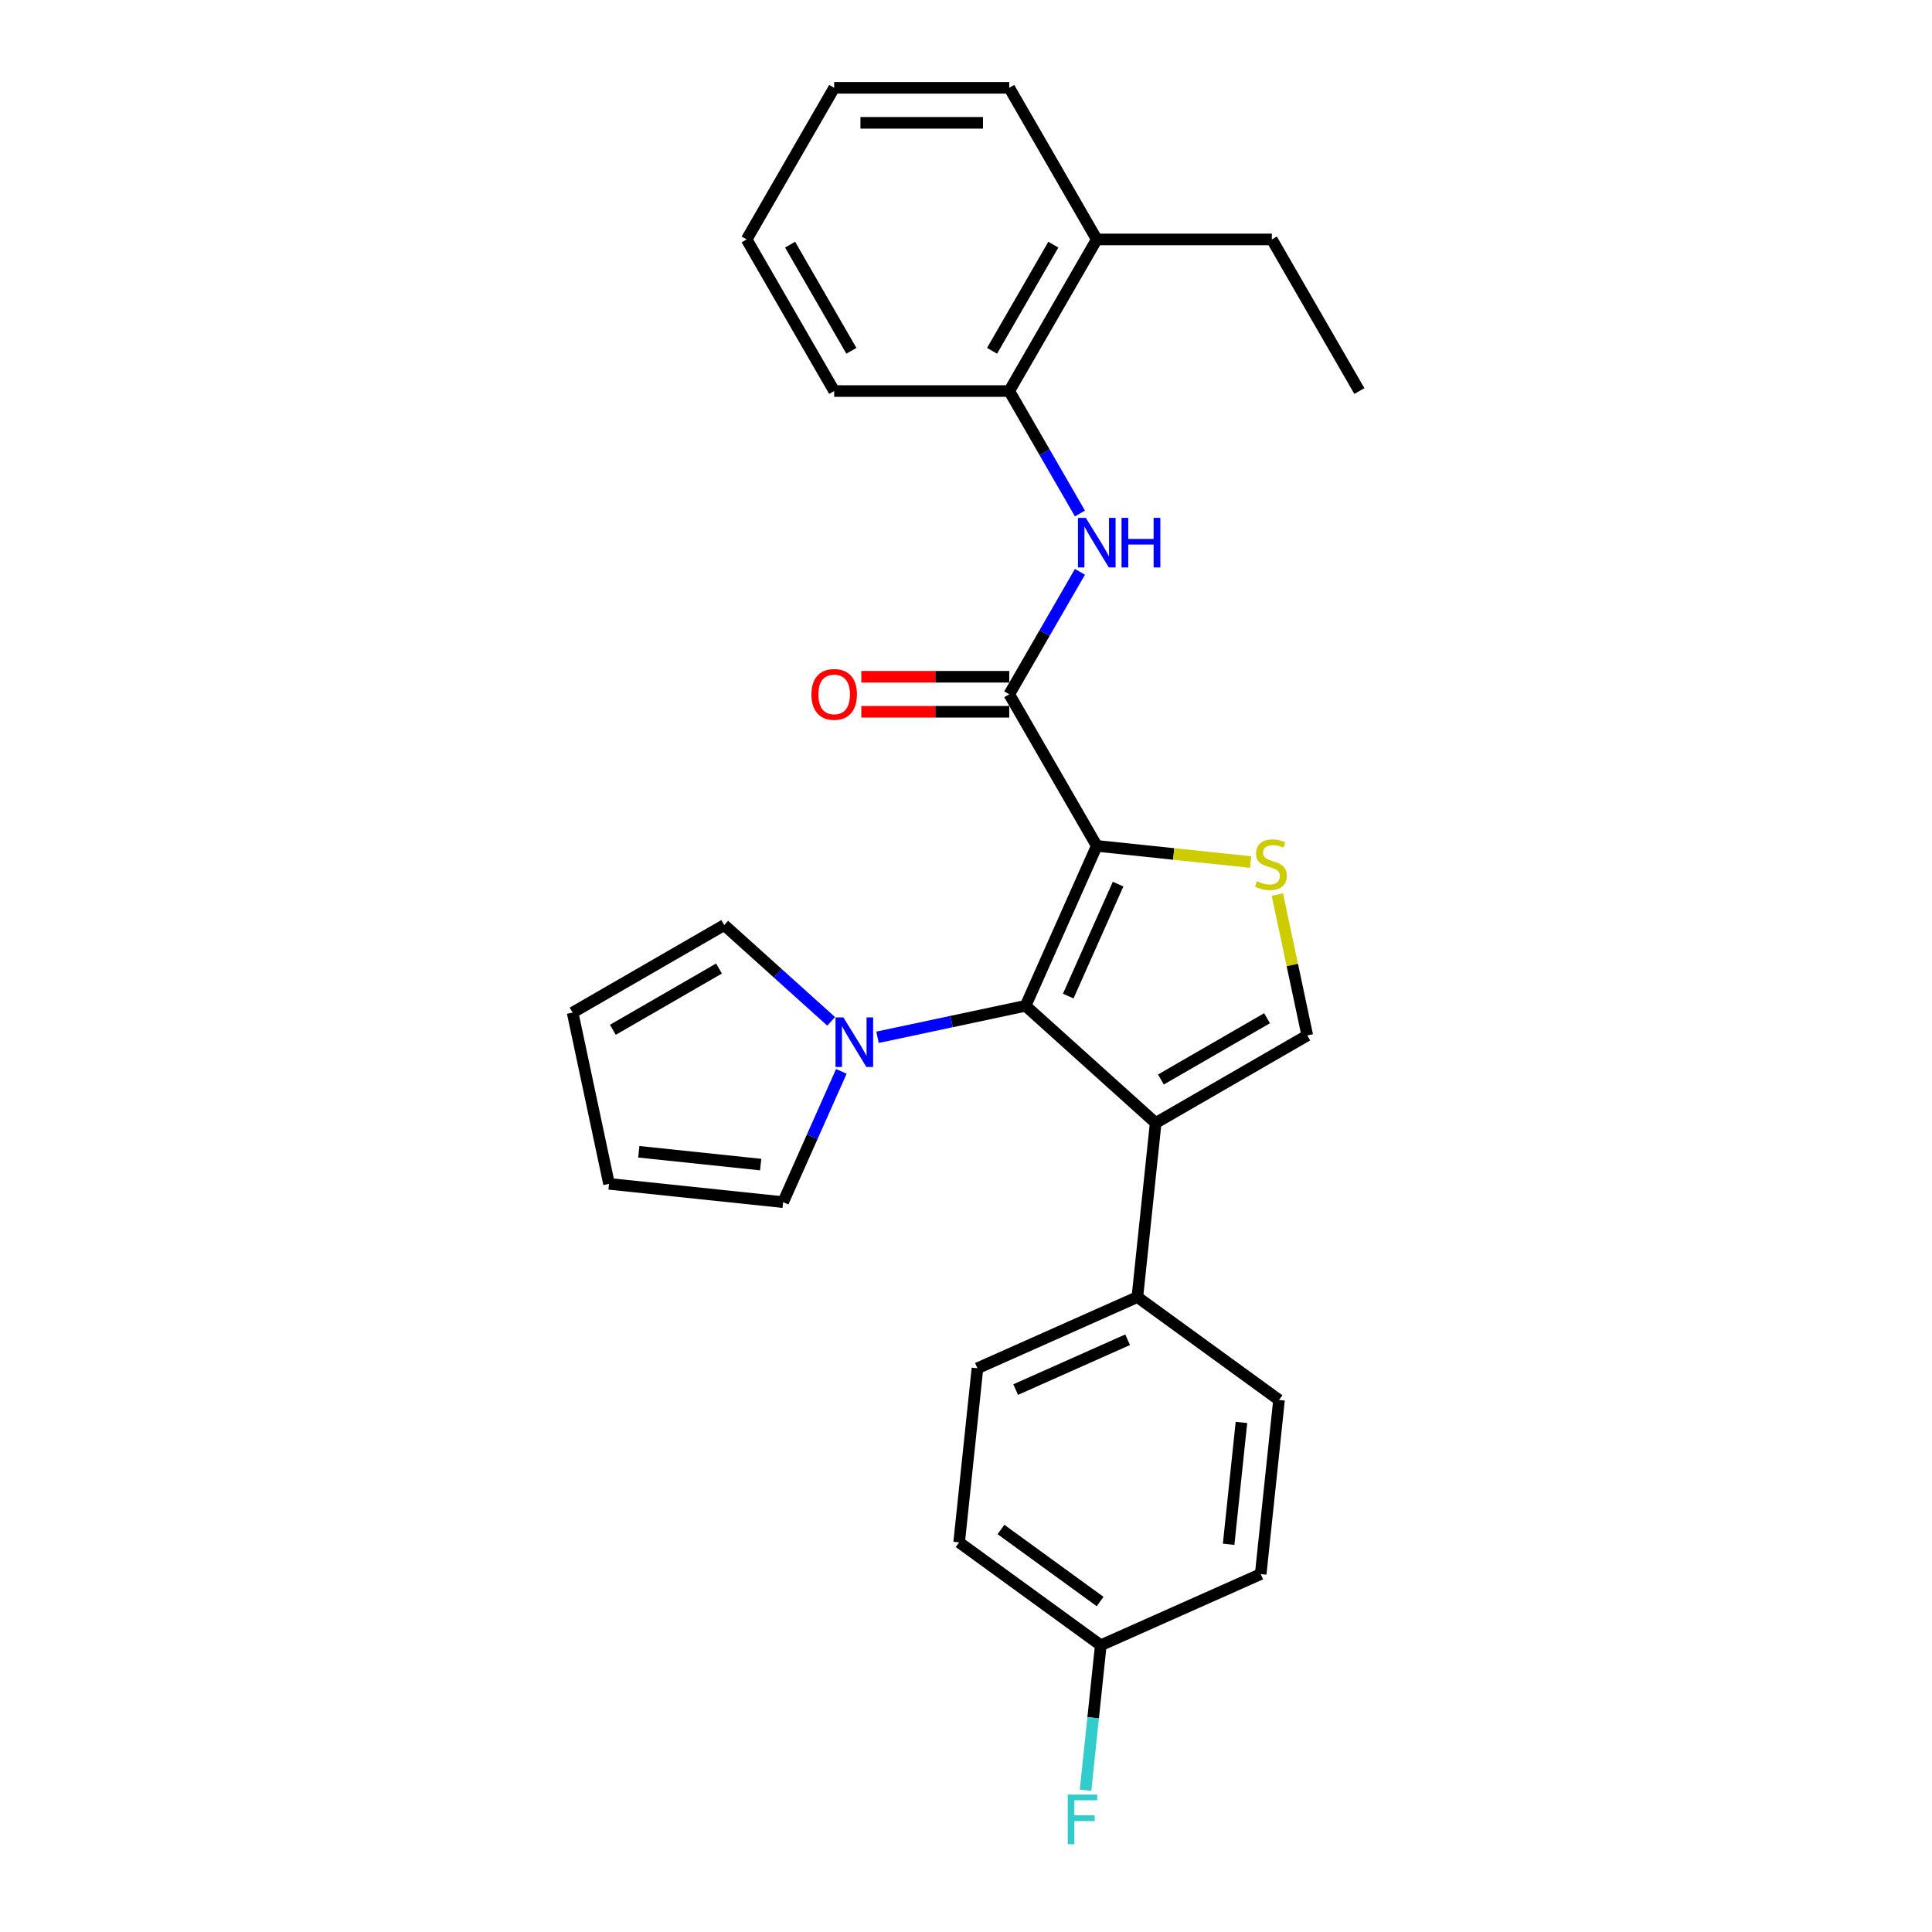 <?xml version='1.0' encoding='iso-8859-1'?>
<svg version='1.1' baseProfile='full'
              xmlns='http://www.w3.org/2000/svg'
                      xmlns:rdkit='http://www.rdkit.org/xml'
                      xmlns:xlink='http://www.w3.org/1999/xlink'
                  xml:space='preserve'
width='1000px' height='1000px' viewBox='0 0 1000 1000'>
<!-- END OF HEADER -->
<rect style='opacity:1.0;fill:#FFFFFF;stroke:none' width='1000' height='1000' x='0' y='0'> </rect>
<path class='bond-0' d='M 567.692,437.828 L 530.835,520.608' style='fill:none;fill-rule:evenodd;stroke:#000000;stroke-width:6px;stroke-linecap:butt;stroke-linejoin:miter;stroke-opacity:1' />
<path class='bond-0' d='M 578.719,457.616 L 552.92,515.562' style='fill:none;fill-rule:evenodd;stroke:#000000;stroke-width:6px;stroke-linecap:butt;stroke-linejoin:miter;stroke-opacity:1' />
<path class='bond-2' d='M 567.692,437.828 L 607.504,442.012' style='fill:none;fill-rule:evenodd;stroke:#000000;stroke-width:6px;stroke-linecap:butt;stroke-linejoin:miter;stroke-opacity:1' />
<path class='bond-2' d='M 607.504,442.012 L 647.317,446.197' style='fill:none;fill-rule:evenodd;stroke:#CCCC00;stroke-width:6px;stroke-linecap:butt;stroke-linejoin:miter;stroke-opacity:1' />
<path class='bond-3' d='M 567.692,437.828 L 522.384,359.353' style='fill:none;fill-rule:evenodd;stroke:#000000;stroke-width:6px;stroke-linecap:butt;stroke-linejoin:miter;stroke-opacity:1' />
<path class='bond-1' d='M 530.835,520.608 L 598.175,581.241' style='fill:none;fill-rule:evenodd;stroke:#000000;stroke-width:6px;stroke-linecap:butt;stroke-linejoin:miter;stroke-opacity:1' />
<path class='bond-5' d='M 530.835,520.608 L 492.517,528.753' style='fill:none;fill-rule:evenodd;stroke:#000000;stroke-width:6px;stroke-linecap:butt;stroke-linejoin:miter;stroke-opacity:1' />
<path class='bond-5' d='M 492.517,528.753 L 454.198,536.898' style='fill:none;fill-rule:evenodd;stroke:#0000FF;stroke-width:6px;stroke-linecap:butt;stroke-linejoin:miter;stroke-opacity:1' />
<path class='bond-7' d='M 598.175,581.241 L 588.703,671.36' style='fill:none;fill-rule:evenodd;stroke:#000000;stroke-width:6px;stroke-linecap:butt;stroke-linejoin:miter;stroke-opacity:1' />
<path class='bond-27' d='M 598.175,581.241 L 676.65,535.934' style='fill:none;fill-rule:evenodd;stroke:#000000;stroke-width:6px;stroke-linecap:butt;stroke-linejoin:miter;stroke-opacity:1' />
<path class='bond-27' d='M 600.885,558.75 L 655.817,527.035' style='fill:none;fill-rule:evenodd;stroke:#000000;stroke-width:6px;stroke-linecap:butt;stroke-linejoin:miter;stroke-opacity:1' />
<path class='bond-4' d='M 661.157,463.048 L 668.904,499.491' style='fill:none;fill-rule:evenodd;stroke:#CCCC00;stroke-width:6px;stroke-linecap:butt;stroke-linejoin:miter;stroke-opacity:1' />
<path class='bond-4' d='M 668.904,499.491 L 676.65,535.934' style='fill:none;fill-rule:evenodd;stroke:#000000;stroke-width:6px;stroke-linecap:butt;stroke-linejoin:miter;stroke-opacity:1' />
<path class='bond-6' d='M 522.384,359.353 L 540.68,327.664' style='fill:none;fill-rule:evenodd;stroke:#000000;stroke-width:6px;stroke-linecap:butt;stroke-linejoin:miter;stroke-opacity:1' />
<path class='bond-6' d='M 540.68,327.664 L 558.976,295.975' style='fill:none;fill-rule:evenodd;stroke:#0000FF;stroke-width:6px;stroke-linecap:butt;stroke-linejoin:miter;stroke-opacity:1' />
<path class='bond-11' d='M 522.384,350.292 L 484.1,350.292' style='fill:none;fill-rule:evenodd;stroke:#000000;stroke-width:6px;stroke-linecap:butt;stroke-linejoin:miter;stroke-opacity:1' />
<path class='bond-11' d='M 484.1,350.292 L 445.815,350.292' style='fill:none;fill-rule:evenodd;stroke:#FF0000;stroke-width:6px;stroke-linecap:butt;stroke-linejoin:miter;stroke-opacity:1' />
<path class='bond-11' d='M 522.384,368.414 L 484.1,368.414' style='fill:none;fill-rule:evenodd;stroke:#000000;stroke-width:6px;stroke-linecap:butt;stroke-linejoin:miter;stroke-opacity:1' />
<path class='bond-11' d='M 484.1,368.414 L 445.815,368.414' style='fill:none;fill-rule:evenodd;stroke:#FF0000;stroke-width:6px;stroke-linecap:butt;stroke-linejoin:miter;stroke-opacity:1' />
<path class='bond-9' d='M 435.479,554.544 L 420.412,588.387' style='fill:none;fill-rule:evenodd;stroke:#0000FF;stroke-width:6px;stroke-linecap:butt;stroke-linejoin:miter;stroke-opacity:1' />
<path class='bond-9' d='M 420.412,588.387 L 405.344,622.229' style='fill:none;fill-rule:evenodd;stroke:#000000;stroke-width:6px;stroke-linecap:butt;stroke-linejoin:miter;stroke-opacity:1' />
<path class='bond-10' d='M 430.203,528.646 L 402.532,503.73' style='fill:none;fill-rule:evenodd;stroke:#0000FF;stroke-width:6px;stroke-linecap:butt;stroke-linejoin:miter;stroke-opacity:1' />
<path class='bond-10' d='M 402.532,503.73 L 374.861,478.815' style='fill:none;fill-rule:evenodd;stroke:#000000;stroke-width:6px;stroke-linecap:butt;stroke-linejoin:miter;stroke-opacity:1' />
<path class='bond-8' d='M 558.976,265.782 L 540.68,234.093' style='fill:none;fill-rule:evenodd;stroke:#0000FF;stroke-width:6px;stroke-linecap:butt;stroke-linejoin:miter;stroke-opacity:1' />
<path class='bond-8' d='M 540.68,234.093 L 522.384,202.404' style='fill:none;fill-rule:evenodd;stroke:#000000;stroke-width:6px;stroke-linecap:butt;stroke-linejoin:miter;stroke-opacity:1' />
<path class='bond-15' d='M 588.703,671.36 L 505.923,708.216' style='fill:none;fill-rule:evenodd;stroke:#000000;stroke-width:6px;stroke-linecap:butt;stroke-linejoin:miter;stroke-opacity:1' />
<path class='bond-15' d='M 583.658,693.444 L 525.711,719.244' style='fill:none;fill-rule:evenodd;stroke:#000000;stroke-width:6px;stroke-linecap:butt;stroke-linejoin:miter;stroke-opacity:1' />
<path class='bond-16' d='M 588.703,671.36 L 662.012,724.622' style='fill:none;fill-rule:evenodd;stroke:#000000;stroke-width:6px;stroke-linecap:butt;stroke-linejoin:miter;stroke-opacity:1' />
<path class='bond-14' d='M 522.384,202.404 L 567.692,123.929' style='fill:none;fill-rule:evenodd;stroke:#000000;stroke-width:6px;stroke-linecap:butt;stroke-linejoin:miter;stroke-opacity:1' />
<path class='bond-14' d='M 513.485,181.571 L 545.201,126.639' style='fill:none;fill-rule:evenodd;stroke:#000000;stroke-width:6px;stroke-linecap:butt;stroke-linejoin:miter;stroke-opacity:1' />
<path class='bond-21' d='M 522.384,202.404 L 431.77,202.404' style='fill:none;fill-rule:evenodd;stroke:#000000;stroke-width:6px;stroke-linecap:butt;stroke-linejoin:miter;stroke-opacity:1' />
<path class='bond-12' d='M 405.344,622.229 L 315.226,612.757' style='fill:none;fill-rule:evenodd;stroke:#000000;stroke-width:6px;stroke-linecap:butt;stroke-linejoin:miter;stroke-opacity:1' />
<path class='bond-12' d='M 393.721,602.784 L 330.638,596.154' style='fill:none;fill-rule:evenodd;stroke:#000000;stroke-width:6px;stroke-linecap:butt;stroke-linejoin:miter;stroke-opacity:1' />
<path class='bond-13' d='M 374.861,478.815 L 296.386,524.122' style='fill:none;fill-rule:evenodd;stroke:#000000;stroke-width:6px;stroke-linecap:butt;stroke-linejoin:miter;stroke-opacity:1' />
<path class='bond-13' d='M 372.151,501.306 L 317.219,533.021' style='fill:none;fill-rule:evenodd;stroke:#000000;stroke-width:6px;stroke-linecap:butt;stroke-linejoin:miter;stroke-opacity:1' />
<path class='bond-28' d='M 315.226,612.757 L 296.386,524.122' style='fill:none;fill-rule:evenodd;stroke:#000000;stroke-width:6px;stroke-linecap:butt;stroke-linejoin:miter;stroke-opacity:1' />
<path class='bond-22' d='M 567.692,123.929 L 658.306,123.929' style='fill:none;fill-rule:evenodd;stroke:#000000;stroke-width:6px;stroke-linecap:butt;stroke-linejoin:miter;stroke-opacity:1' />
<path class='bond-23' d='M 567.692,123.929 L 522.384,45.455' style='fill:none;fill-rule:evenodd;stroke:#000000;stroke-width:6px;stroke-linecap:butt;stroke-linejoin:miter;stroke-opacity:1' />
<path class='bond-18' d='M 505.923,708.216 L 496.451,798.334' style='fill:none;fill-rule:evenodd;stroke:#000000;stroke-width:6px;stroke-linecap:butt;stroke-linejoin:miter;stroke-opacity:1' />
<path class='bond-19' d='M 662.012,724.622 L 652.54,814.74' style='fill:none;fill-rule:evenodd;stroke:#000000;stroke-width:6px;stroke-linecap:butt;stroke-linejoin:miter;stroke-opacity:1' />
<path class='bond-19' d='M 642.568,736.245 L 635.937,799.328' style='fill:none;fill-rule:evenodd;stroke:#000000;stroke-width:6px;stroke-linecap:butt;stroke-linejoin:miter;stroke-opacity:1' />
<path class='bond-17' d='M 569.76,851.596 L 652.54,814.74' style='fill:none;fill-rule:evenodd;stroke:#000000;stroke-width:6px;stroke-linecap:butt;stroke-linejoin:miter;stroke-opacity:1' />
<path class='bond-20' d='M 569.76,851.596 L 565.817,889.107' style='fill:none;fill-rule:evenodd;stroke:#000000;stroke-width:6px;stroke-linecap:butt;stroke-linejoin:miter;stroke-opacity:1' />
<path class='bond-20' d='M 565.817,889.107 L 561.875,926.618' style='fill:none;fill-rule:evenodd;stroke:#33CCCC;stroke-width:6px;stroke-linecap:butt;stroke-linejoin:miter;stroke-opacity:1' />
<path class='bond-29' d='M 569.76,851.596 L 496.451,798.334' style='fill:none;fill-rule:evenodd;stroke:#000000;stroke-width:6px;stroke-linecap:butt;stroke-linejoin:miter;stroke-opacity:1' />
<path class='bond-29' d='M 569.416,828.945 L 518.1,791.662' style='fill:none;fill-rule:evenodd;stroke:#000000;stroke-width:6px;stroke-linecap:butt;stroke-linejoin:miter;stroke-opacity:1' />
<path class='bond-25' d='M 431.77,202.404 L 386.462,123.929' style='fill:none;fill-rule:evenodd;stroke:#000000;stroke-width:6px;stroke-linecap:butt;stroke-linejoin:miter;stroke-opacity:1' />
<path class='bond-25' d='M 440.668,181.571 L 408.953,126.639' style='fill:none;fill-rule:evenodd;stroke:#000000;stroke-width:6px;stroke-linecap:butt;stroke-linejoin:miter;stroke-opacity:1' />
<path class='bond-24' d='M 658.306,123.929 L 703.614,202.404' style='fill:none;fill-rule:evenodd;stroke:#000000;stroke-width:6px;stroke-linecap:butt;stroke-linejoin:miter;stroke-opacity:1' />
<path class='bond-30' d='M 522.384,45.455 L 431.77,45.455' style='fill:none;fill-rule:evenodd;stroke:#000000;stroke-width:6px;stroke-linecap:butt;stroke-linejoin:miter;stroke-opacity:1' />
<path class='bond-30' d='M 508.792,63.578 L 445.362,63.578' style='fill:none;fill-rule:evenodd;stroke:#000000;stroke-width:6px;stroke-linecap:butt;stroke-linejoin:miter;stroke-opacity:1' />
<path class='bond-26' d='M 386.462,123.929 L 431.77,45.455' style='fill:none;fill-rule:evenodd;stroke:#000000;stroke-width:6px;stroke-linecap:butt;stroke-linejoin:miter;stroke-opacity:1' />
<path  class='atom-3' d='M 650.561 456.107
Q 650.851 456.216, 652.047 456.723
Q 653.243 457.231, 654.548 457.557
Q 655.889 457.847, 657.194 457.847
Q 659.622 457.847, 661.036 456.687
Q 662.449 455.491, 662.449 453.425
Q 662.449 452.011, 661.724 451.141
Q 661.036 450.272, 659.948 449.8
Q 658.861 449.329, 657.049 448.786
Q 654.765 448.097, 653.388 447.444
Q 652.047 446.792, 651.068 445.415
Q 650.126 444.037, 650.126 441.718
Q 650.126 438.492, 652.301 436.498
Q 654.512 434.505, 658.861 434.505
Q 661.833 434.505, 665.204 435.918
L 664.37 438.709
Q 661.29 437.441, 658.97 437.441
Q 656.469 437.441, 655.091 438.492
Q 653.714 439.507, 653.75 441.283
Q 653.75 442.66, 654.439 443.494
Q 655.164 444.327, 656.179 444.798
Q 657.23 445.27, 658.97 445.813
Q 661.29 446.538, 662.667 447.263
Q 664.044 447.988, 665.023 449.474
Q 666.038 450.924, 666.038 453.425
Q 666.038 456.977, 663.645 458.898
Q 661.29 460.783, 657.339 460.783
Q 655.055 460.783, 653.315 460.275
Q 651.612 459.804, 649.582 458.971
L 650.561 456.107
' fill='#CCCC00'/>
<path  class='atom-6' d='M 436.528 526.617
L 444.937 540.209
Q 445.771 541.55, 447.112 543.979
Q 448.453 546.407, 448.526 546.552
L 448.526 526.617
L 451.933 526.617
L 451.933 552.279
L 448.417 552.279
L 439.392 537.418
Q 438.341 535.679, 437.217 533.685
Q 436.13 531.691, 435.803 531.075
L 435.803 552.279
L 432.469 552.279
L 432.469 526.617
L 436.528 526.617
' fill='#0000FF'/>
<path  class='atom-7' d='M 562.019 268.047
L 570.428 281.64
Q 571.262 282.981, 572.603 285.409
Q 573.944 287.838, 574.017 287.983
L 574.017 268.047
L 577.424 268.047
L 577.424 293.709
L 573.908 293.709
L 564.883 278.849
Q 563.831 277.109, 562.708 275.115
Q 561.62 273.122, 561.294 272.506
L 561.294 293.709
L 557.96 293.709
L 557.96 268.047
L 562.019 268.047
' fill='#0000FF'/>
<path  class='atom-7' d='M 580.505 268.047
L 583.984 268.047
L 583.984 278.957
L 597.105 278.957
L 597.105 268.047
L 600.585 268.047
L 600.585 293.709
L 597.105 293.709
L 597.105 281.857
L 583.984 281.857
L 583.984 293.709
L 580.505 293.709
L 580.505 268.047
' fill='#0000FF'/>
<path  class='atom-12' d='M 419.99 359.425
Q 419.99 353.264, 423.034 349.82
Q 426.079 346.377, 431.77 346.377
Q 437.46 346.377, 440.505 349.82
Q 443.55 353.264, 443.55 359.425
Q 443.55 365.66, 440.469 369.212
Q 437.388 372.728, 431.77 372.728
Q 426.115 372.728, 423.034 369.212
Q 419.99 365.696, 419.99 359.425
M 431.77 369.828
Q 435.684 369.828, 437.786 367.218
Q 439.925 364.572, 439.925 359.425
Q 439.925 354.387, 437.786 351.85
Q 435.684 349.277, 431.77 349.277
Q 427.855 349.277, 425.717 351.814
Q 423.614 354.351, 423.614 359.425
Q 423.614 364.609, 425.717 367.218
Q 427.855 369.828, 431.77 369.828
' fill='#FF0000'/>
<path  class='atom-21' d='M 552.658 928.883
L 567.918 928.883
L 567.918 931.819
L 556.102 931.819
L 556.102 939.612
L 566.613 939.612
L 566.613 942.584
L 556.102 942.584
L 556.102 954.545
L 552.658 954.545
L 552.658 928.883
' fill='#33CCCC'/>
</svg>

